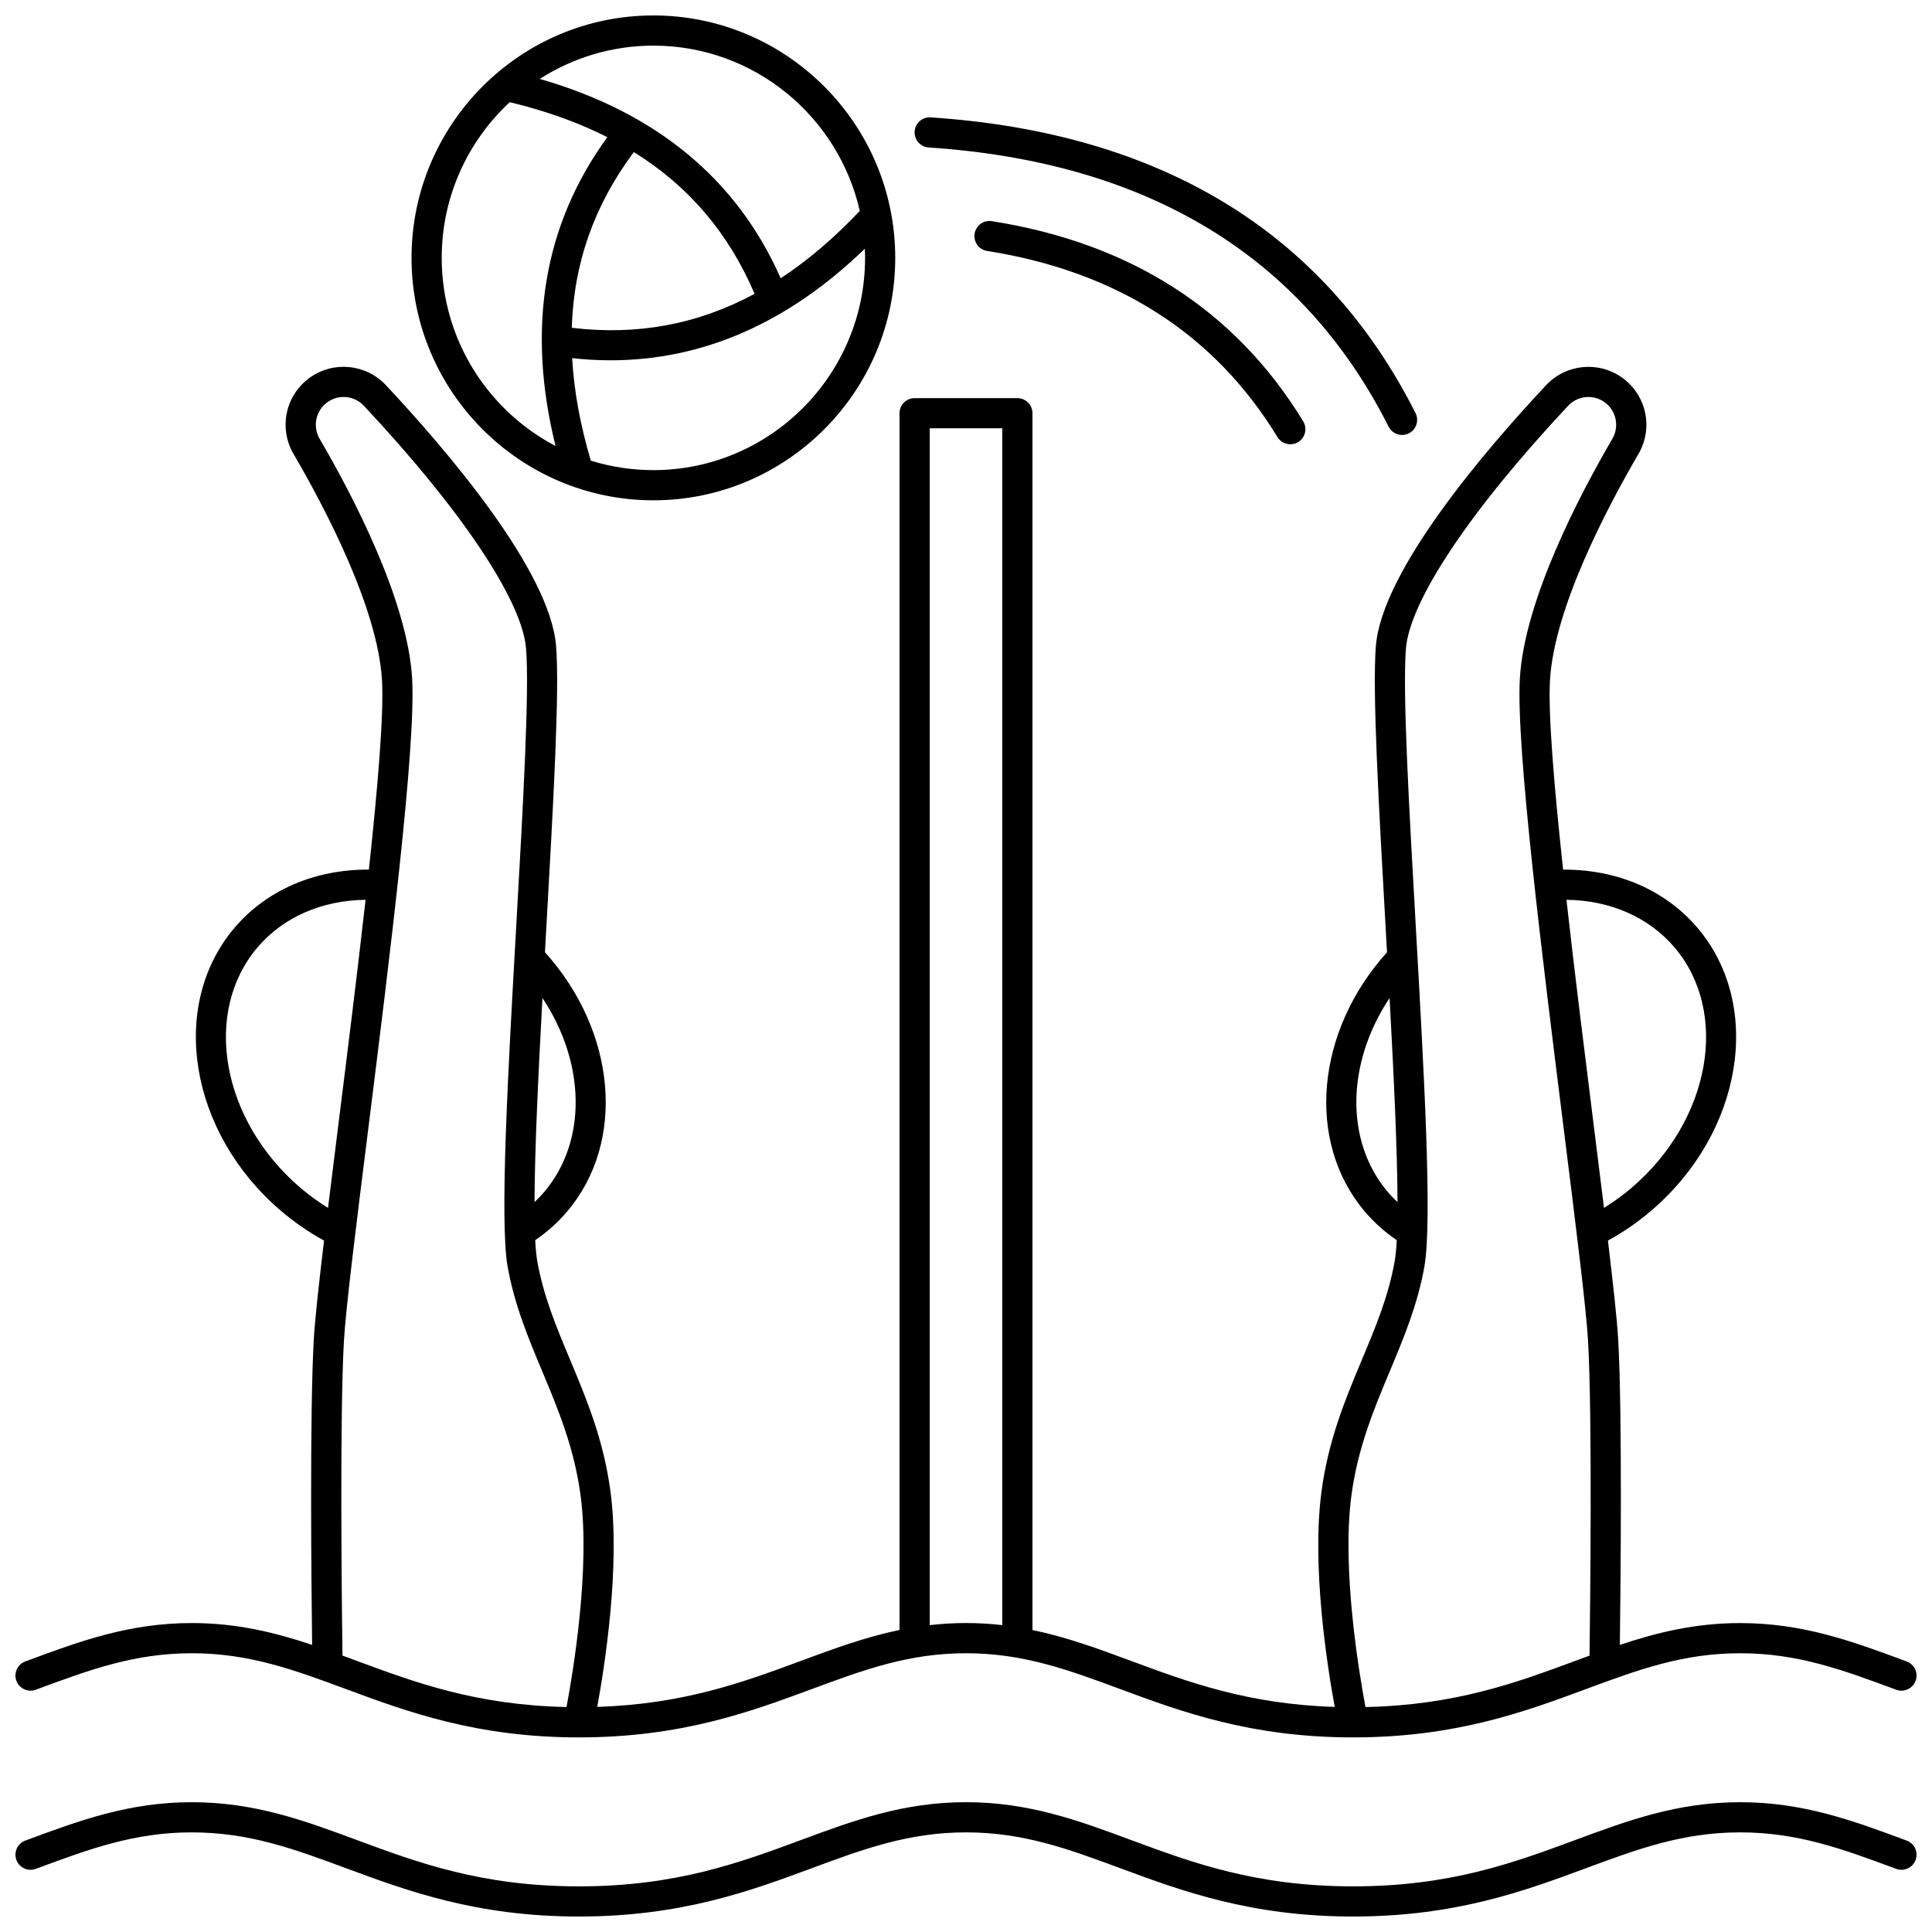 <?xml version="1.0" encoding="UTF-8"?>
<!-- Uploaded to: ICON Repo, www.svgrepo.com, Generator: ICON Repo Mixer Tools -->
<svg width="800px" height="800px" version="1.1" viewBox="144 144 512 512" xmlns="http://www.w3.org/2000/svg">
 <defs>
  <clipPath id="c">
   <path d="m148.09 621h503.81v30.902h-503.81z"/>
  </clipPath>
  <clipPath id="b">
   <path d="m148.09 241h503.81v364h-503.81z"/>
  </clipPath>
  <clipPath id="a">
   <path d="m253 148.09h129v128.91h-129z"/>
  </clipPath>
 </defs>
 <g clip-path="url(#c)">
  <path d="m153.48 639.27 0.461-0.172c13.766-5.098 25.652-9.5 40.883-9.5s27.117 4.402 40.883 9.5c16.207 6 34.57 12.801 61.707 12.801 27.137 0 45.5-6.801 61.703-12.801 13.766-5.098 25.652-9.5 40.883-9.5s27.117 4.402 40.883 9.5c16.199 6 34.562 12.801 61.703 12.801 27.137 0 45.5-6.801 61.703-12.801 13.766-5.098 25.652-9.5 40.883-9.5s27.117 4.402 40.883 9.5l0.461 0.172c2.066 0.766 4.371-0.289 5.137-2.359 0.77-2.07-0.289-4.371-2.359-5.137l-0.461-0.172c-13.883-5.141-27-10-43.66-10-16.664 0-29.777 4.856-43.66 10-16.336 6.047-33.223 12.301-58.926 12.301-25.707 0-42.594-6.254-58.926-12.305-13.883-5.141-27-10-43.66-10-16.664 0-29.777 4.856-43.66 10-16.332 6.051-33.223 12.305-58.926 12.305-25.703 0-42.59-6.254-58.926-12.305-13.883-5.141-27-9.996-43.66-9.996-16.664 0-29.777 4.856-43.66 10l-0.461 0.172c-2.07 0.766-3.129 3.066-2.359 5.137 0.766 2.07 3.066 3.121 5.133 2.359z"/>
 </g>
 <g clip-path="url(#b)">
  <path d="m153.48 591.8 0.461-0.172c13.766-5.098 25.652-9.5 40.883-9.5s27.117 4.402 40.883 9.5c16.203 6 34.566 12.801 61.703 12.801 27.137 0 45.5-6.801 61.703-12.801 13.766-5.098 25.652-9.5 40.883-9.5 15.23 0 27.117 4.402 40.883 9.5 16.199 6 34.562 12.801 61.703 12.801 27.137 0 45.5-6.801 61.703-12.801 13.766-5.098 25.652-9.5 40.883-9.5s27.117 4.402 40.883 9.5l0.461 0.172c2.066 0.766 4.371-0.289 5.137-2.359 0.77-2.07-0.289-4.371-2.359-5.137l-0.461-0.172c-13.883-5.141-27-10-43.66-10-11.918 0-22.023 2.488-31.891 5.785 0.203-16.098 0.656-61.488-0.438-80.895-0.285-5.082-1.305-14.426-2.719-26.246 4.019-2.207 7.848-4.844 11.402-7.871 24.309-20.719 29.848-54.355 12.352-74.988-8.52-10.047-21.352-15.555-35.637-15.453-2.41-22.348-3.984-41.262-3.477-50.156 1.09-19.125 15.148-45.785 23.43-59.973 4.012-6.871 2.172-15.566-4.277-20.223-6.234-4.504-14.906-3.664-20.172 1.953-16.156 17.242-43.5 49.148-45.125 69.152-0.957 11.812 0.762 42.262 2.582 74.496 0.125 2.199 0.25 4.422 0.375 6.648-18.93 20.988-21.547 50.242-5.894 68.699 2.469 2.91 5.316 5.457 8.473 7.602-0.121 2.273-0.297 4.144-0.543 5.547-1.629 9.27-5.055 17.441-8.676 26.094-4.391 10.484-8.934 21.328-10.746 35.113-2.602 19.785 1.539 46.129 3.527 56.938-23.012-0.73-38.777-6.566-54.055-12.223-8.633-3.195-16.969-6.281-26.047-8.16v-322.46c0-2.207-1.789-4-4-4h-27.234c-2.207 0-4 1.789-4 4v322.45c-9.074 1.879-17.414 4.965-26.047 8.16-15.277 5.656-31.047 11.496-54.059 12.223 1.984-10.809 6.129-37.152 3.527-56.938-1.812-13.785-6.356-24.629-10.746-35.113-3.625-8.652-7.047-16.828-8.676-26.094-0.246-1.398-0.426-3.273-0.543-5.547 3.156-2.144 6.004-4.691 8.473-7.602 15.652-18.457 13.039-47.707-5.894-68.699 0.125-2.231 0.25-4.449 0.375-6.648 1.82-32.238 3.539-62.684 2.582-74.496-1.625-20.004-28.969-51.914-45.125-69.152-5.266-5.617-13.938-6.457-20.172-1.953-6.449 4.66-8.285 13.352-4.273 20.223 8.281 14.188 22.34 40.844 23.43 59.973 0.508 8.898-1.066 27.812-3.477 50.16-14.285-0.098-27.113 5.406-35.637 15.453-17.496 20.633-11.957 54.27 12.352 74.988 3.555 3.027 7.379 5.664 11.402 7.871-1.414 11.82-2.434 21.164-2.719 26.246-1.094 19.41-0.641 64.797-0.438 80.895-9.867-3.297-19.973-5.785-31.891-5.785-16.664 0-29.777 4.856-43.66 10l-0.461 0.172c-2.07 0.766-3.129 3.066-2.359 5.137s3.07 3.129 5.137 2.363zm434.3-196.71c14.652 17.277 9.52 45.867-11.438 63.73-2.301 1.961-4.738 3.711-7.266 5.285-0.824-6.727-1.738-14.016-2.688-21.613-2.414-19.293-5.082-40.609-7.262-60.035 11.562 0.129 21.848 4.609 28.652 12.633zm-75.996 64.797c-11.48-13.539-10.902-34.332 0.469-51.406 1.105 20.281 2.059 40.234 2.102 54.082-0.902-0.848-1.77-1.73-2.57-2.676zm-9.664 80.57c1.672-12.727 6.004-23.066 10.191-33.066 3.633-8.676 7.394-17.652 9.176-27.801 2.121-12.059-0.129-51.848-2.305-90.332-1.805-31.953-3.508-62.137-2.594-73.398 1.027-12.652 17.098-36.703 42.988-64.332 2.519-2.691 6.676-3.094 9.652-0.941 3.098 2.238 3.977 6.41 2.055 9.711-8.645 14.809-23.32 42.754-24.508 63.547-1.035 18.16 6.008 74.426 11.668 119.64 3.18 25.398 5.926 47.336 6.414 55.988 1.141 20.234 0.551 70.918 0.387 83.281-1.242 0.453-2.484 0.914-3.734 1.379-15.621 5.785-31.777 11.746-55.645 12.254-1.734-9.238-6.301-36.516-3.746-55.926zm-111.74-282.95h19.238v317.17c-3.09-0.352-6.281-0.555-9.617-0.555-3.34 0-6.531 0.203-9.617 0.555zm-102.16 202.38c-0.801 0.945-1.672 1.828-2.566 2.68 0.047-13.848 0.996-33.801 2.102-54.082 11.363 17.07 11.945 37.863 0.465 51.402zm-64.559-1.066c-20.961-17.863-26.094-46.453-11.438-63.73 6.805-8.023 17.086-12.504 28.656-12.633-2.18 19.426-4.848 40.742-7.262 60.035-0.953 7.598-1.863 14.887-2.688 21.613-2.531-1.574-4.969-3.324-7.269-5.285zm11.477 40.652c0.488-8.652 3.231-30.586 6.414-55.988 5.66-45.211 12.703-101.47 11.668-119.64-1.188-20.797-15.863-48.742-24.508-63.547-1.926-3.297-1.043-7.473 2.055-9.711 2.981-2.152 7.137-1.75 9.656 0.941 25.891 27.629 41.965 51.676 42.988 64.332 0.914 11.266-0.789 41.445-2.594 73.398-2.176 38.48-4.422 78.273-2.305 90.332 1.785 10.148 5.543 19.121 9.176 27.801 4.188 10 8.52 20.34 10.191 33.066 2.555 19.41-2.012 46.688-3.746 55.926-23.871-0.508-40.023-6.469-55.645-12.254-1.25-0.461-2.492-0.922-3.734-1.379-0.164-12.363-0.754-63.047 0.383-83.281z"/>
 </g>
 <g clip-path="url(#a)">
  <path d="m253.06 212.34c0 35.426 28.754 64.246 64.094 64.246s64.094-28.82 64.094-64.246c0.004-35.426-28.75-64.246-64.094-64.246-35.34 0-64.094 28.82-64.094 64.246zm8 0c0-16.293 6.949-30.98 18.027-41.262 9.59 2.309 18.203 5.394 25.871 9.277-16.879 23.129-21.484 50.605-13.727 81.844-17.914-9.406-30.172-28.219-30.172-49.859zm82.914 9.531c-15.09 8.121-31.141 11.082-48.449 8.996 0.531-17.168 5.996-32.59 16.453-46.57 14.559 9.043 25.145 21.5 31.996 37.574zm-26.82 46.715c-5.769 0-11.34-0.879-16.586-2.512-2.812-9.5-4.461-18.543-4.941-27.16 3.418 0.371 6.805 0.57 10.156 0.57 24.484 0 47.082-9.91 67.406-29.57 0.035 0.805 0.062 1.609 0.062 2.422 0.004 31.02-25.164 56.25-56.098 56.25zm54.699-68.691c-6.793 7.18-13.77 13.125-20.965 17.848-11.543-26.211-32.977-43.941-63.84-52.828 8.707-5.574 19.035-8.824 30.105-8.824 26.668 0 49.031 18.762 54.699 43.805z"/>
 </g>
 <path d="m515.56 259.27c0.605 0 1.219-0.137 1.797-0.43 1.973-0.996 2.766-3.398 1.77-5.371-24.184-47.938-67.414-74.301-128.48-78.363-2.227-0.141-4.109 1.52-4.254 3.723s1.52 4.109 3.723 4.254c58.051 3.863 99.055 28.754 121.88 73.988 0.703 1.395 2.113 2.199 3.574 2.199z"/>
 <path d="m406.85 202.61c-2.184-0.344-4.227 1.145-4.57 3.328-0.344 2.18 1.145 4.227 3.328 4.57 34.414 5.426 60.293 22.016 76.922 49.309 0.754 1.234 2.07 1.918 3.418 1.918 0.707 0 1.426-0.188 2.078-0.582 1.887-1.148 2.484-3.609 1.336-5.496-17.914-29.391-45.676-47.238-82.512-53.047z"/>
</svg>